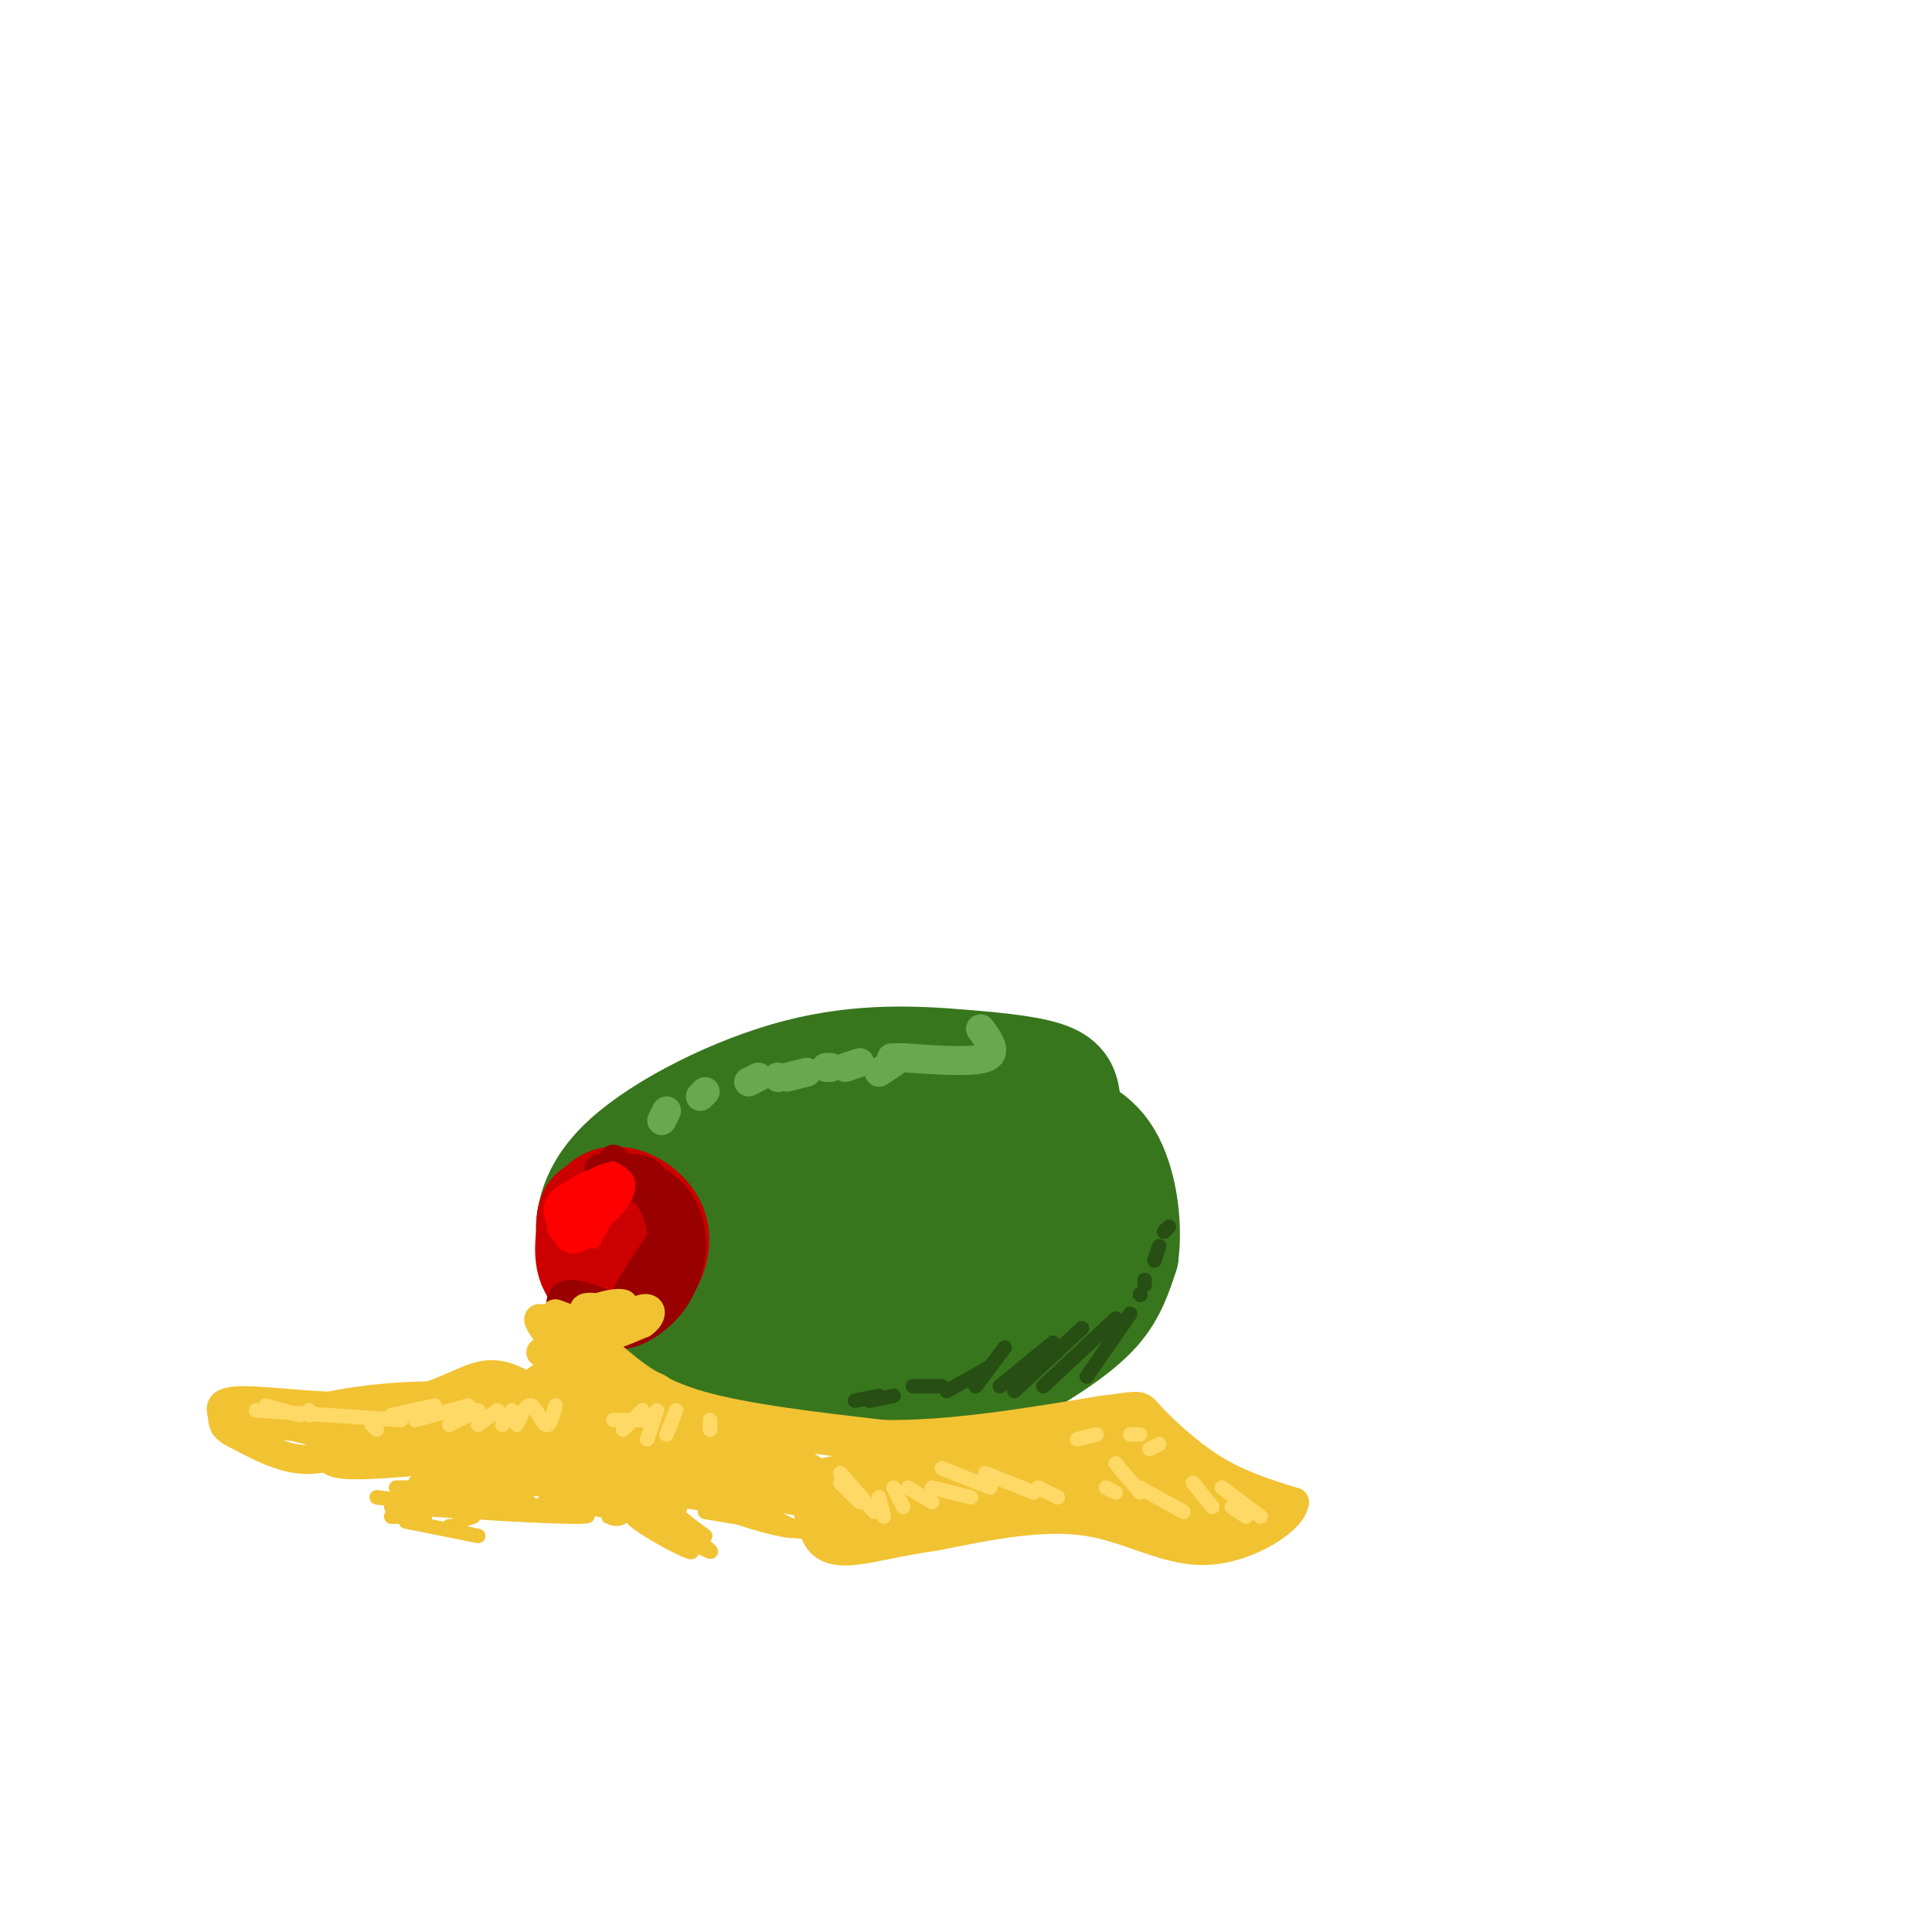<svg viewBox='0 0 400 400' version='1.1' xmlns='http://www.w3.org/2000/svg' xmlns:xlink='http://www.w3.org/1999/xlink'><g fill='none' stroke='rgb(56,118,29)' stroke-width='20' stroke-linecap='round' stroke-linejoin='round'><path d='M222,228c-0.296,-2.248 -0.593,-4.495 -4,-6c-3.407,-1.505 -9.926,-2.267 -19,-3c-9.074,-0.733 -20.705,-1.438 -34,2c-13.295,3.438 -28.254,11.020 -36,18c-7.746,6.980 -8.281,13.358 -8,18c0.281,4.642 1.376,7.548 6,12c4.624,4.452 12.778,10.451 22,14c9.222,3.549 19.513,4.650 29,5c9.487,0.350 18.172,-0.051 24,-1c5.828,-0.949 8.800,-2.448 13,-5c4.200,-2.552 9.629,-6.158 13,-10c3.371,-3.842 4.686,-7.921 6,-12'/><path d='M234,260c0.835,-5.800 -0.079,-14.299 -3,-20c-2.921,-5.701 -7.849,-8.604 -19,-11c-11.151,-2.396 -28.524,-4.286 -43,-2c-14.476,2.286 -26.054,8.748 -31,15c-4.946,6.252 -3.260,12.293 -4,17c-0.740,4.707 -3.906,8.081 6,11c9.906,2.919 32.882,5.385 47,6c14.118,0.615 19.376,-0.620 25,-4c5.624,-3.380 11.615,-8.906 15,-12c3.385,-3.094 4.165,-3.757 2,-7c-2.165,-3.243 -7.275,-9.065 -14,-13c-6.725,-3.935 -15.064,-5.981 -25,-6c-9.936,-0.019 -21.468,1.991 -33,4'/><path d='M157,238c-7.041,3.727 -8.144,11.045 -7,17c1.144,5.955 4.534,10.545 15,12c10.466,1.455 28.007,-0.227 39,-2c10.993,-1.773 15.436,-3.637 18,-8c2.564,-4.363 3.247,-11.224 2,-15c-1.247,-3.776 -4.423,-4.467 -10,-6c-5.577,-1.533 -13.553,-3.908 -23,-4c-9.447,-0.092 -20.364,2.100 -27,4c-6.636,1.900 -8.992,3.508 -11,6c-2.008,2.492 -3.668,5.869 -3,9c0.668,3.131 3.663,6.017 11,7c7.337,0.983 19.015,0.064 27,-1c7.985,-1.064 12.278,-2.272 17,-5c4.722,-2.728 9.872,-6.975 5,-10c-4.872,-3.025 -19.767,-4.827 -31,-4c-11.233,0.827 -18.805,4.284 -22,8c-3.195,3.716 -2.014,7.693 -1,10c1.014,2.307 1.861,2.945 6,3c4.139,0.055 11.569,-0.472 19,-1'/><path d='M181,258c7.431,-1.401 16.510,-4.404 21,-7c4.490,-2.596 4.392,-4.786 -2,-7c-6.392,-2.214 -19.079,-4.453 -27,-4c-7.921,0.453 -11.076,3.599 -13,6c-1.924,2.401 -2.616,4.057 -1,6c1.616,1.943 5.540,4.173 7,6c1.460,1.827 0.455,3.252 12,3c11.545,-0.252 35.640,-2.183 45,-6c9.360,-3.817 3.984,-9.522 -1,-14c-4.984,-4.478 -9.575,-7.728 -13,-10c-3.425,-2.272 -5.683,-3.566 -12,-4c-6.317,-0.434 -16.691,-0.007 -23,1c-6.309,1.007 -8.552,2.596 -11,6c-2.448,3.404 -5.101,8.625 -6,12c-0.899,3.375 -0.045,4.905 1,7c1.045,2.095 2.281,4.756 9,8c6.719,3.244 18.920,7.070 26,8c7.080,0.930 9.040,-1.035 11,-3'/></g>
<g fill='none' stroke='rgb(204,0,0)' stroke-width='20' stroke-linecap='round' stroke-linejoin='round'><path d='M125,257c1.017,1.193 2.034,2.387 3,1c0.966,-1.387 1.882,-5.354 1,-7c-0.882,-1.646 -3.563,-0.972 -5,2c-1.437,2.972 -1.630,8.240 0,11c1.630,2.760 5.083,3.010 7,2c1.917,-1.010 2.299,-3.279 3,-5c0.701,-1.721 1.720,-2.893 0,-5c-1.720,-2.107 -6.179,-5.150 -9,-6c-2.821,-0.850 -4.004,0.494 -4,4c0.004,3.506 1.193,9.175 2,12c0.807,2.825 1.230,2.807 3,2c1.770,-0.807 4.885,-2.404 8,-4'/><path d='M134,264c2.273,-2.615 3.954,-7.154 2,-11c-1.954,-3.846 -7.544,-7.000 -11,-5c-3.456,2.000 -4.776,9.154 -4,13c0.776,3.846 3.650,4.385 6,4c2.350,-0.385 4.175,-1.692 6,-3'/></g>
<g fill='none' stroke='rgb(153,0,0)' stroke-width='6' stroke-linecap='round' stroke-linejoin='round'><path d='M127,240c3.690,3.405 7.381,6.810 9,11c1.619,4.190 1.167,9.167 0,13c-1.167,3.833 -3.048,6.524 -6,8c-2.952,1.476 -6.976,1.738 -11,2'/><path d='M138,255c-5.702,8.501 -11.404,17.002 -11,20c0.404,2.998 6.912,0.494 11,-4c4.088,-4.494 5.754,-10.979 5,-16c-0.754,-5.021 -3.930,-8.577 -5,-9c-1.070,-0.423 -0.035,2.289 1,5'/><path d='M139,251c0.067,4.511 -0.267,13.289 -2,18c-1.733,4.711 -4.867,5.356 -8,6'/><path d='M137,265c-2.167,3.250 -4.333,6.500 -7,8c-2.667,1.500 -5.833,1.250 -9,1'/><path d='M130,272c-4.822,-2.067 -9.644,-4.133 -12,-4c-2.356,0.133 -2.244,2.467 -1,4c1.244,1.533 3.622,2.267 6,3'/><path d='M123,275c3.200,0.511 8.200,0.289 11,-2c2.800,-2.289 3.400,-6.644 4,-11'/><path d='M140,255c0.089,-3.400 0.178,-6.800 -2,-9c-2.178,-2.200 -6.622,-3.200 -9,-3c-2.378,0.200 -2.689,1.600 -3,3'/><path d='M137,248c-1.566,-2.690 -3.132,-5.379 -6,-6c-2.868,-0.621 -7.036,0.828 -7,2c0.036,1.172 4.278,2.067 7,2c2.722,-0.067 3.925,-1.095 4,-2c0.075,-0.905 -0.979,-1.687 -3,-2c-2.021,-0.313 -5.011,-0.156 -8,0'/></g>
<g fill='none' stroke='rgb(56,118,29)' stroke-width='6' stroke-linecap='round' stroke-linejoin='round'><path d='M204,223c-3.917,-2.333 -7.833,-4.667 -19,-4c-11.167,0.667 -29.583,4.333 -48,8'/></g>
<g fill='none' stroke='rgb(106,168,79)' stroke-width='6' stroke-linecap='round' stroke-linejoin='round'><path d='M203,213c1.833,2.500 3.667,5.000 1,6c-2.667,1.000 -9.833,0.500 -17,0'/><path d='M187,219c-3.167,0.000 -2.583,0.000 -2,0'/><path d='M185,220c0.000,0.000 -3.000,2.000 -3,2'/><path d='M178,220c0.000,0.000 -3.000,1.000 -3,1'/><path d='M172,221c0.000,0.000 -1.000,0.000 -1,0'/><path d='M167,222c0.000,0.000 -4.000,1.000 -4,1'/><path d='M161,223c0.000,0.000 0.100,0.100 0.1,0.1'/><path d='M157,223c0.000,0.000 -2.000,1.000 -2,1'/><path d='M146,226c0.000,0.000 -1.000,1.000 -1,1'/><path d='M138,230c0.000,0.000 -1.000,2.000 -1,2'/></g>
<g fill='none' stroke='rgb(241,194,50)' stroke-width='6' stroke-linecap='round' stroke-linejoin='round'><path d='M127,281c4.333,3.667 8.667,7.333 18,10c9.333,2.667 23.667,4.333 38,6'/><path d='M183,297c13.833,0.167 29.417,-2.417 45,-5'/><path d='M228,292c8.655,-1.119 7.792,-1.417 10,1c2.208,2.417 7.488,7.548 13,11c5.512,3.452 11.256,5.226 17,7'/><path d='M268,311c-0.321,3.738 -9.625,9.583 -18,10c-8.375,0.417 -15.821,-4.595 -25,-6c-9.179,-1.405 -20.089,0.798 -31,3'/><path d='M194,318c-8.183,1.169 -13.142,2.592 -17,3c-3.858,0.408 -6.616,-0.198 -8,-3c-1.384,-2.802 -1.396,-7.801 -6,-10c-4.604,-2.199 -13.802,-1.600 -23,-1'/><path d='M140,307c-5.086,0.547 -6.301,2.415 -15,0c-8.699,-2.415 -24.880,-9.112 -36,-10c-11.120,-0.888 -17.177,4.032 -23,5c-5.823,0.968 -11.411,-2.016 -17,-5'/><path d='M49,297c-3.215,-1.454 -2.751,-2.588 -3,-4c-0.249,-1.412 -1.211,-3.100 5,-3c6.211,0.100 19.595,1.988 29,1c9.405,-0.988 14.830,-4.854 19,-6c4.170,-1.146 7.085,0.427 10,2'/><path d='M109,287c2.155,-0.643 2.542,-3.250 10,-3c7.458,0.250 21.988,3.357 17,5c-4.988,1.643 -29.494,1.821 -54,2'/><path d='M82,291c-0.193,1.073 26.324,2.754 32,2c5.676,-0.754 -9.490,-3.943 -24,-4c-14.510,-0.057 -28.366,3.018 -30,5c-1.634,1.982 8.954,2.872 16,3c7.046,0.128 10.551,-0.504 3,-1c-7.551,-0.496 -26.157,-0.856 -30,-1c-3.843,-0.144 7.079,-0.072 18,0'/><path d='M67,295c0.622,-0.667 -6.822,-2.333 -8,-2c-1.178,0.333 3.911,2.667 9,5'/><path d='M68,298c0.867,1.933 -1.467,4.267 2,5c3.467,0.733 12.733,-0.133 22,-1'/><path d='M92,302c12.923,1.585 34.231,6.048 46,7c11.769,0.952 14.000,-1.608 17,-3c3.000,-1.392 6.768,-1.616 -1,-3c-7.768,-1.384 -27.073,-3.930 -35,-4c-7.927,-0.070 -4.476,2.334 1,4c5.476,1.666 12.976,2.593 21,3c8.024,0.407 16.574,0.295 22,0c5.426,-0.295 7.730,-0.772 3,-3c-4.730,-2.228 -16.494,-6.208 -26,-8c-9.506,-1.792 -16.753,-1.396 -24,-1'/><path d='M116,294c-5.317,-0.384 -6.609,-0.844 -7,0c-0.391,0.844 0.120,2.991 12,4c11.880,1.009 35.128,0.878 44,0c8.872,-0.878 3.367,-2.503 -6,-4c-9.367,-1.497 -22.596,-2.865 -33,-3c-10.404,-0.135 -17.982,0.965 -18,3c-0.018,2.035 7.523,5.005 13,7c5.477,1.995 8.891,3.013 17,3c8.109,-0.013 20.913,-1.059 24,-3c3.087,-1.941 -3.544,-4.778 -17,-7c-13.456,-2.222 -33.738,-3.829 -36,-2c-2.262,1.829 13.497,7.094 25,10c11.503,2.906 18.752,3.453 26,4'/><path d='M160,306c14.349,0.599 37.222,0.096 37,-2c-0.222,-2.096 -23.539,-5.786 -37,-7c-13.461,-1.214 -17.066,0.047 -16,2c1.066,1.953 6.804,4.597 10,6c3.196,1.403 3.851,1.564 16,1c12.149,-0.564 35.793,-1.854 47,-4c11.207,-2.146 9.977,-5.147 -4,-4c-13.977,1.147 -40.701,6.443 -53,9c-12.299,2.557 -10.173,2.376 6,1c16.173,-1.376 46.393,-3.947 58,-6c11.607,-2.053 4.602,-3.586 -5,-3c-9.602,0.586 -21.801,3.293 -34,6'/><path d='M185,305c-9.628,2.075 -16.698,4.262 -17,6c-0.302,1.738 6.163,3.028 16,3c9.837,-0.028 23.047,-1.374 30,-3c6.953,-1.626 7.651,-3.533 11,-6c3.349,-2.467 9.349,-5.495 -1,-4c-10.349,1.495 -37.046,7.515 -45,11c-7.954,3.485 2.835,4.437 8,5c5.165,0.563 4.705,0.736 10,0c5.295,-0.736 16.346,-2.382 22,-4c5.654,-1.618 5.910,-3.210 6,-5c0.090,-1.790 0.014,-3.779 -1,-5c-1.014,-1.221 -2.965,-1.675 -13,0c-10.035,1.675 -28.153,5.479 -31,7c-2.847,1.521 9.576,0.761 22,0'/><path d='M202,310c8.830,-2.080 19.905,-7.279 19,-9c-0.905,-1.721 -13.789,0.036 -26,3c-12.211,2.964 -23.749,7.136 -19,8c4.749,0.864 25.784,-1.578 38,-4c12.216,-2.422 15.613,-4.823 13,-6c-2.613,-1.177 -11.236,-1.130 -15,-1c-3.764,0.130 -2.669,0.344 -4,1c-1.331,0.656 -5.089,1.753 2,3c7.089,1.247 25.025,2.642 31,3c5.975,0.358 -0.013,-0.321 -6,-1'/><path d='M235,307c3.981,1.004 16.932,4.013 18,4c1.068,-0.013 -9.747,-3.047 -14,-3c-4.253,0.047 -1.943,3.176 3,5c4.943,1.824 12.521,2.345 13,1c0.479,-1.345 -6.140,-4.554 -13,-6c-6.860,-1.446 -13.960,-1.127 -13,0c0.960,1.127 9.980,3.064 19,5'/><path d='M248,313c0.106,-0.875 -9.130,-5.564 -14,-8c-4.870,-2.436 -5.374,-2.619 -7,-2c-1.626,0.619 -4.373,2.039 0,3c4.373,0.961 15.864,1.463 16,0c0.136,-1.463 -11.085,-4.892 -14,-6c-2.915,-1.108 2.476,0.105 5,0c2.524,-0.105 2.179,-1.528 0,-3c-2.179,-1.472 -6.194,-2.992 -7,-3c-0.806,-0.008 1.597,1.496 4,3'/><path d='M231,297c9.111,4.402 29.887,13.909 32,16c2.113,2.091 -14.438,-3.232 -21,-5c-6.562,-1.768 -3.134,0.021 -3,1c0.134,0.979 -3.026,1.149 3,3c6.026,1.851 21.238,5.383 13,5c-8.238,-0.383 -39.925,-4.681 -51,-6c-11.075,-1.319 -1.537,0.340 8,2'/><path d='M212,313c7.401,0.780 21.904,1.732 20,1c-1.904,-0.732 -20.215,-3.146 -34,-4c-13.785,-0.854 -23.046,-0.146 -20,1c3.046,1.146 18.397,2.732 17,3c-1.397,0.268 -19.542,-0.780 -25,-1c-5.458,-0.220 1.771,0.390 9,1'/><path d='M179,314c-0.525,-0.202 -6.337,-1.209 -8,0c-1.663,1.209 0.822,4.632 3,5c2.178,0.368 4.048,-2.318 4,-5c-0.048,-2.682 -2.013,-5.358 -5,-6c-2.987,-0.642 -6.997,0.750 -13,-1c-6.003,-1.750 -14.001,-6.643 -22,-9c-7.999,-2.357 -16.000,-2.179 -24,-2'/><path d='M114,296c-6.400,-0.234 -10.400,0.180 -6,0c4.400,-0.180 17.200,-0.956 11,-1c-6.200,-0.044 -31.400,0.642 -29,0c2.400,-0.642 32.400,-2.612 41,-4c8.600,-1.388 -4.200,-2.194 -17,-3'/><path d='M114,288c-0.254,-1.057 7.612,-2.201 7,-4c-0.612,-1.799 -9.703,-4.254 -9,-4c0.703,0.254 11.201,3.215 15,4c3.799,0.785 0.900,-0.608 -2,-2'/><path d='M125,282c-3.467,-2.711 -11.133,-8.489 -13,-9c-1.867,-0.511 2.067,4.244 6,9'/><path d='M118,282c0.500,0.833 -1.250,-1.583 -3,-4'/><path d='M115,272c4.156,1.547 8.313,3.094 11,3c2.687,-0.094 3.906,-1.829 2,-3c-1.906,-1.171 -6.936,-1.777 -7,-1c-0.064,0.777 4.839,2.936 7,3c2.161,0.064 1.581,-1.968 1,-4'/><path d='M129,270c-1.054,-0.475 -4.188,0.336 -6,1c-1.812,0.664 -2.300,1.179 -2,2c0.300,0.821 1.390,1.946 4,2c2.610,0.054 6.741,-0.965 6,-2c-0.741,-1.035 -6.353,-2.086 -9,-1c-2.647,1.086 -2.328,4.310 0,5c2.328,0.690 6.664,-1.155 11,-3'/><path d='M133,274c2.200,-1.444 2.200,-3.556 0,-3c-2.200,0.556 -6.600,3.778 -11,7'/></g>
<g fill='none' stroke='rgb(255,217,102)' stroke-width='3' stroke-linecap='round' stroke-linejoin='round'><path d='M115,291c-0.578,2.222 -1.156,4.444 -2,4c-0.844,-0.444 -1.956,-3.556 -3,-4c-1.044,-0.444 -2.022,1.778 -3,4'/><path d='M106,292c0.000,0.000 -2.000,3.000 -2,3'/><path d='M103,292c0.000,0.000 -4.000,3.000 -4,3'/><path d='M99,292c0.000,0.000 -6.000,3.000 -6,3'/><path d='M97,291c0.000,0.000 -11.000,3.000 -11,3'/><path d='M90,291c0.000,0.000 -9.000,2.000 -9,2'/><path d='M64,292c0.000,0.000 0.000,1.000 0,1'/><path d='M134,294c0.000,0.000 -7.000,0.000 -7,0'/><path d='M133,292c0.000,0.000 -4.000,4.000 -4,4'/><path d='M136,292c0.000,0.000 -2.000,6.000 -2,6'/><path d='M140,292c0.000,0.000 -2.000,5.000 -2,5'/><path d='M147,294c0.000,0.000 0.000,2.000 0,2'/><path d='M174,307c0.000,0.000 4.000,4.000 4,4'/><path d='M174,305c0.000,0.000 7.000,8.000 7,8'/><path d='M182,310c0.000,0.000 1.000,4.000 1,4'/><path d='M185,308c0.000,0.000 2.000,4.000 2,4'/><path d='M188,308c0.000,0.000 5.000,3.000 5,3'/><path d='M193,308c0.000,0.000 8.000,2.000 8,2'/><path d='M195,304c0.000,0.000 10.000,4.000 10,4'/><path d='M204,305c0.000,0.000 10.000,4.000 10,4'/><path d='M215,308c0.000,0.000 4.000,2.000 4,2'/><path d='M229,308c0.000,0.000 2.000,1.000 2,1'/><path d='M231,303c0.000,0.000 5.000,6.000 5,6'/><path d='M236,308c0.000,0.000 9.000,5.000 9,5'/><path d='M247,307c0.000,0.000 4.000,5.000 4,5'/><path d='M255,312c0.000,0.000 3.000,2.000 3,2'/><path d='M261,314c0.000,0.000 -8.000,-6.000 -8,-6'/><path d='M238,300c0.000,0.000 2.000,-1.000 2,-1'/><path d='M236,297c0.000,0.000 -2.000,0.000 -2,0'/><path d='M227,297c0.000,0.000 -4.000,1.000 -4,1'/><path d='M62,293c0.000,0.000 -7.000,-2.000 -7,-2'/><path d='M53,292c0.000,0.000 30.000,2.000 30,2'/><path d='M77,295c0.000,0.000 1.000,1.000 1,1'/></g>
<g fill='none' stroke='rgb(39,78,19)' stroke-width='3' stroke-linecap='round' stroke-linejoin='round'><path d='M234,272c0.000,0.000 -9.000,13.000 -9,13'/><path d='M231,273c0.000,0.000 -15.000,14.000 -15,14'/><path d='M224,275c0.000,0.000 -14.000,13.000 -14,13'/><path d='M218,278c0.000,0.000 -11.000,9.000 -11,9'/><path d='M208,279c0.000,0.000 -6.000,8.000 -6,8'/><path d='M205,283c0.000,0.000 -9.000,5.000 -9,5'/><path d='M195,287c0.000,0.000 -6.000,0.000 -6,0'/><path d='M185,289c0.000,0.000 -5.000,1.000 -5,1'/><path d='M177,290c0.000,0.000 5.000,-1.000 5,-1'/><path d='M236,268c0.000,0.000 0.100,0.100 0.1,0.1'/><path d='M237,265c0.000,0.000 0.000,1.000 0,1'/><path d='M239,261c0.000,0.000 1.000,-3.000 1,-3'/><path d='M241,255c0.000,0.000 1.000,-1.000 1,-1'/></g>
<g fill='none' stroke='rgb(255,0,0)' stroke-width='3' stroke-linecap='round' stroke-linejoin='round'><path d='M123,257c0.534,-2.636 1.068,-5.271 1,-7c-0.068,-1.729 -0.738,-2.551 -2,-3c-1.262,-0.449 -3.116,-0.524 -3,2c0.116,2.524 2.202,7.648 4,7c1.798,-0.648 3.306,-7.069 2,-9c-1.306,-1.931 -5.427,0.629 -7,3c-1.573,2.371 -0.597,4.553 1,4c1.597,-0.553 3.815,-3.841 4,-6c0.185,-2.159 -1.661,-3.188 -3,-2c-1.339,1.188 -2.169,4.594 -3,8'/><path d='M117,254c0.909,0.506 4.681,-2.230 5,-3c0.319,-0.770 -2.815,0.426 -3,2c-0.185,1.574 2.581,3.528 4,2c1.419,-1.528 1.492,-6.537 1,-9c-0.492,-2.463 -1.549,-2.381 -4,0c-2.451,2.381 -6.296,7.061 -5,9c1.296,1.939 7.734,1.137 10,-2c2.266,-3.137 0.362,-8.611 -2,-9c-2.362,-0.389 -5.181,4.305 -8,9'/><path d='M115,253c-0.521,2.332 2.176,3.662 4,4c1.824,0.338 2.775,-0.315 4,-2c1.225,-1.685 2.723,-4.402 3,-7c0.277,-2.598 -0.667,-5.076 -3,-4c-2.333,1.076 -6.055,5.707 -7,9c-0.945,3.293 0.887,5.249 3,5c2.113,-0.249 4.508,-2.704 6,-5c1.492,-2.296 2.083,-4.432 2,-6c-0.083,-1.568 -0.839,-2.566 -3,-2c-2.161,0.566 -5.725,2.696 -7,5c-1.275,2.304 -0.259,4.783 2,5c2.259,0.217 5.762,-1.826 8,-4c2.238,-2.174 3.211,-4.478 3,-6c-0.211,-1.522 -1.605,-2.261 -3,-3'/><path d='M127,242c-1.979,0.103 -5.425,1.861 -6,3c-0.575,1.139 1.722,1.659 4,1c2.278,-0.659 4.539,-2.496 3,-3c-1.539,-0.504 -6.876,0.326 -10,3c-3.124,2.674 -4.035,7.193 -3,8c1.035,0.807 4.018,-2.096 7,-5'/><path d='M125,243c-4.167,1.583 -8.333,3.167 -10,5c-1.667,1.833 -0.833,3.917 0,6'/></g>
<g fill='none' stroke='rgb(241,194,50)' stroke-width='3' stroke-linecap='round' stroke-linejoin='round'><path d='M114,304c-14.289,0.889 -28.578,1.778 -28,3c0.578,1.222 16.022,2.778 18,3c1.978,0.222 -9.511,-0.889 -21,-2'/><path d='M94,308c0.000,0.000 -12.000,0.000 -12,0'/><path d='M91,308c-3.756,0.000 -7.511,0.000 -3,0c4.511,0.000 17.289,0.000 20,0c2.711,0.000 -4.644,0.000 -12,0'/><path d='M99,310c0.000,0.000 -1.000,1.000 -1,1'/><path d='M78,310c0.000,0.000 25.000,3.000 25,3'/><path d='M97,313c0.000,0.000 -16.000,-1.000 -16,-1'/><path d='M88,314c0.000,0.000 -7.000,0.000 -7,0'/><path d='M84,315c0.000,0.000 15.000,3.000 15,3'/><path d='M95,316c0.000,0.000 -2.000,0.000 -2,0'/><path d='M95,315c0.000,0.000 3.000,-1.000 3,-1'/><path d='M110,312c0.000,0.000 -1.000,-2.000 -1,-2'/><path d='M113,310c0.000,0.000 13.000,3.000 13,3'/><path d='M129,313c0.000,0.000 4.000,1.000 4,1'/><path d='M115,310c0.000,0.000 12.000,2.000 12,2'/><path d='M126,314c0.933,0.389 1.866,0.779 3,0c1.134,-0.779 2.469,-2.726 -3,-4c-5.469,-1.274 -17.742,-1.875 -18,-2c-0.258,-0.125 11.500,0.226 15,0c3.500,-0.226 -1.258,-1.030 -9,-1c-7.742,0.030 -18.469,0.893 -18,1c0.469,0.107 12.134,-0.541 13,0c0.866,0.541 -9.067,2.270 -19,4'/><path d='M90,312c11.861,0.657 51.014,0.300 51,0c-0.014,-0.300 -39.196,-0.542 -47,0c-7.804,0.542 15.770,1.869 24,2c8.230,0.131 1.115,-0.935 -6,-2'/><path d='M112,312c-1.000,-0.333 -0.500,-0.167 0,0'/><path d='M129,310c0.000,0.000 11.000,3.000 11,3'/><path d='M136,314c3.091,1.635 6.182,3.269 2,2c-4.182,-1.269 -15.637,-5.442 -14,-5c1.637,0.442 16.367,5.500 18,6c1.633,0.500 -9.829,-3.558 -11,-3c-1.171,0.558 7.951,5.731 11,7c3.049,1.269 0.024,-1.365 -3,-4'/><path d='M139,317c2.229,0.965 9.301,5.378 8,4c-1.301,-1.378 -10.976,-8.546 -11,-9c-0.024,-0.454 9.602,5.806 10,6c0.398,0.194 -8.431,-5.679 -7,-7c1.431,-1.321 13.123,1.908 16,3c2.877,1.092 -3.062,0.046 -9,-1'/><path d='M146,313c4.422,0.733 19.978,3.067 25,4c5.022,0.933 -0.489,0.467 -6,0'/><path d='M157,311c3.677,-0.005 7.354,-0.009 5,0c-2.354,0.009 -10.740,0.032 -12,1c-1.260,0.968 4.607,2.881 9,4c4.393,1.119 7.311,1.444 5,0c-2.311,-1.444 -9.853,-4.658 -8,-5c1.853,-0.342 13.101,2.188 17,3c3.899,0.812 0.450,-0.094 -3,-1'/></g>
</svg>